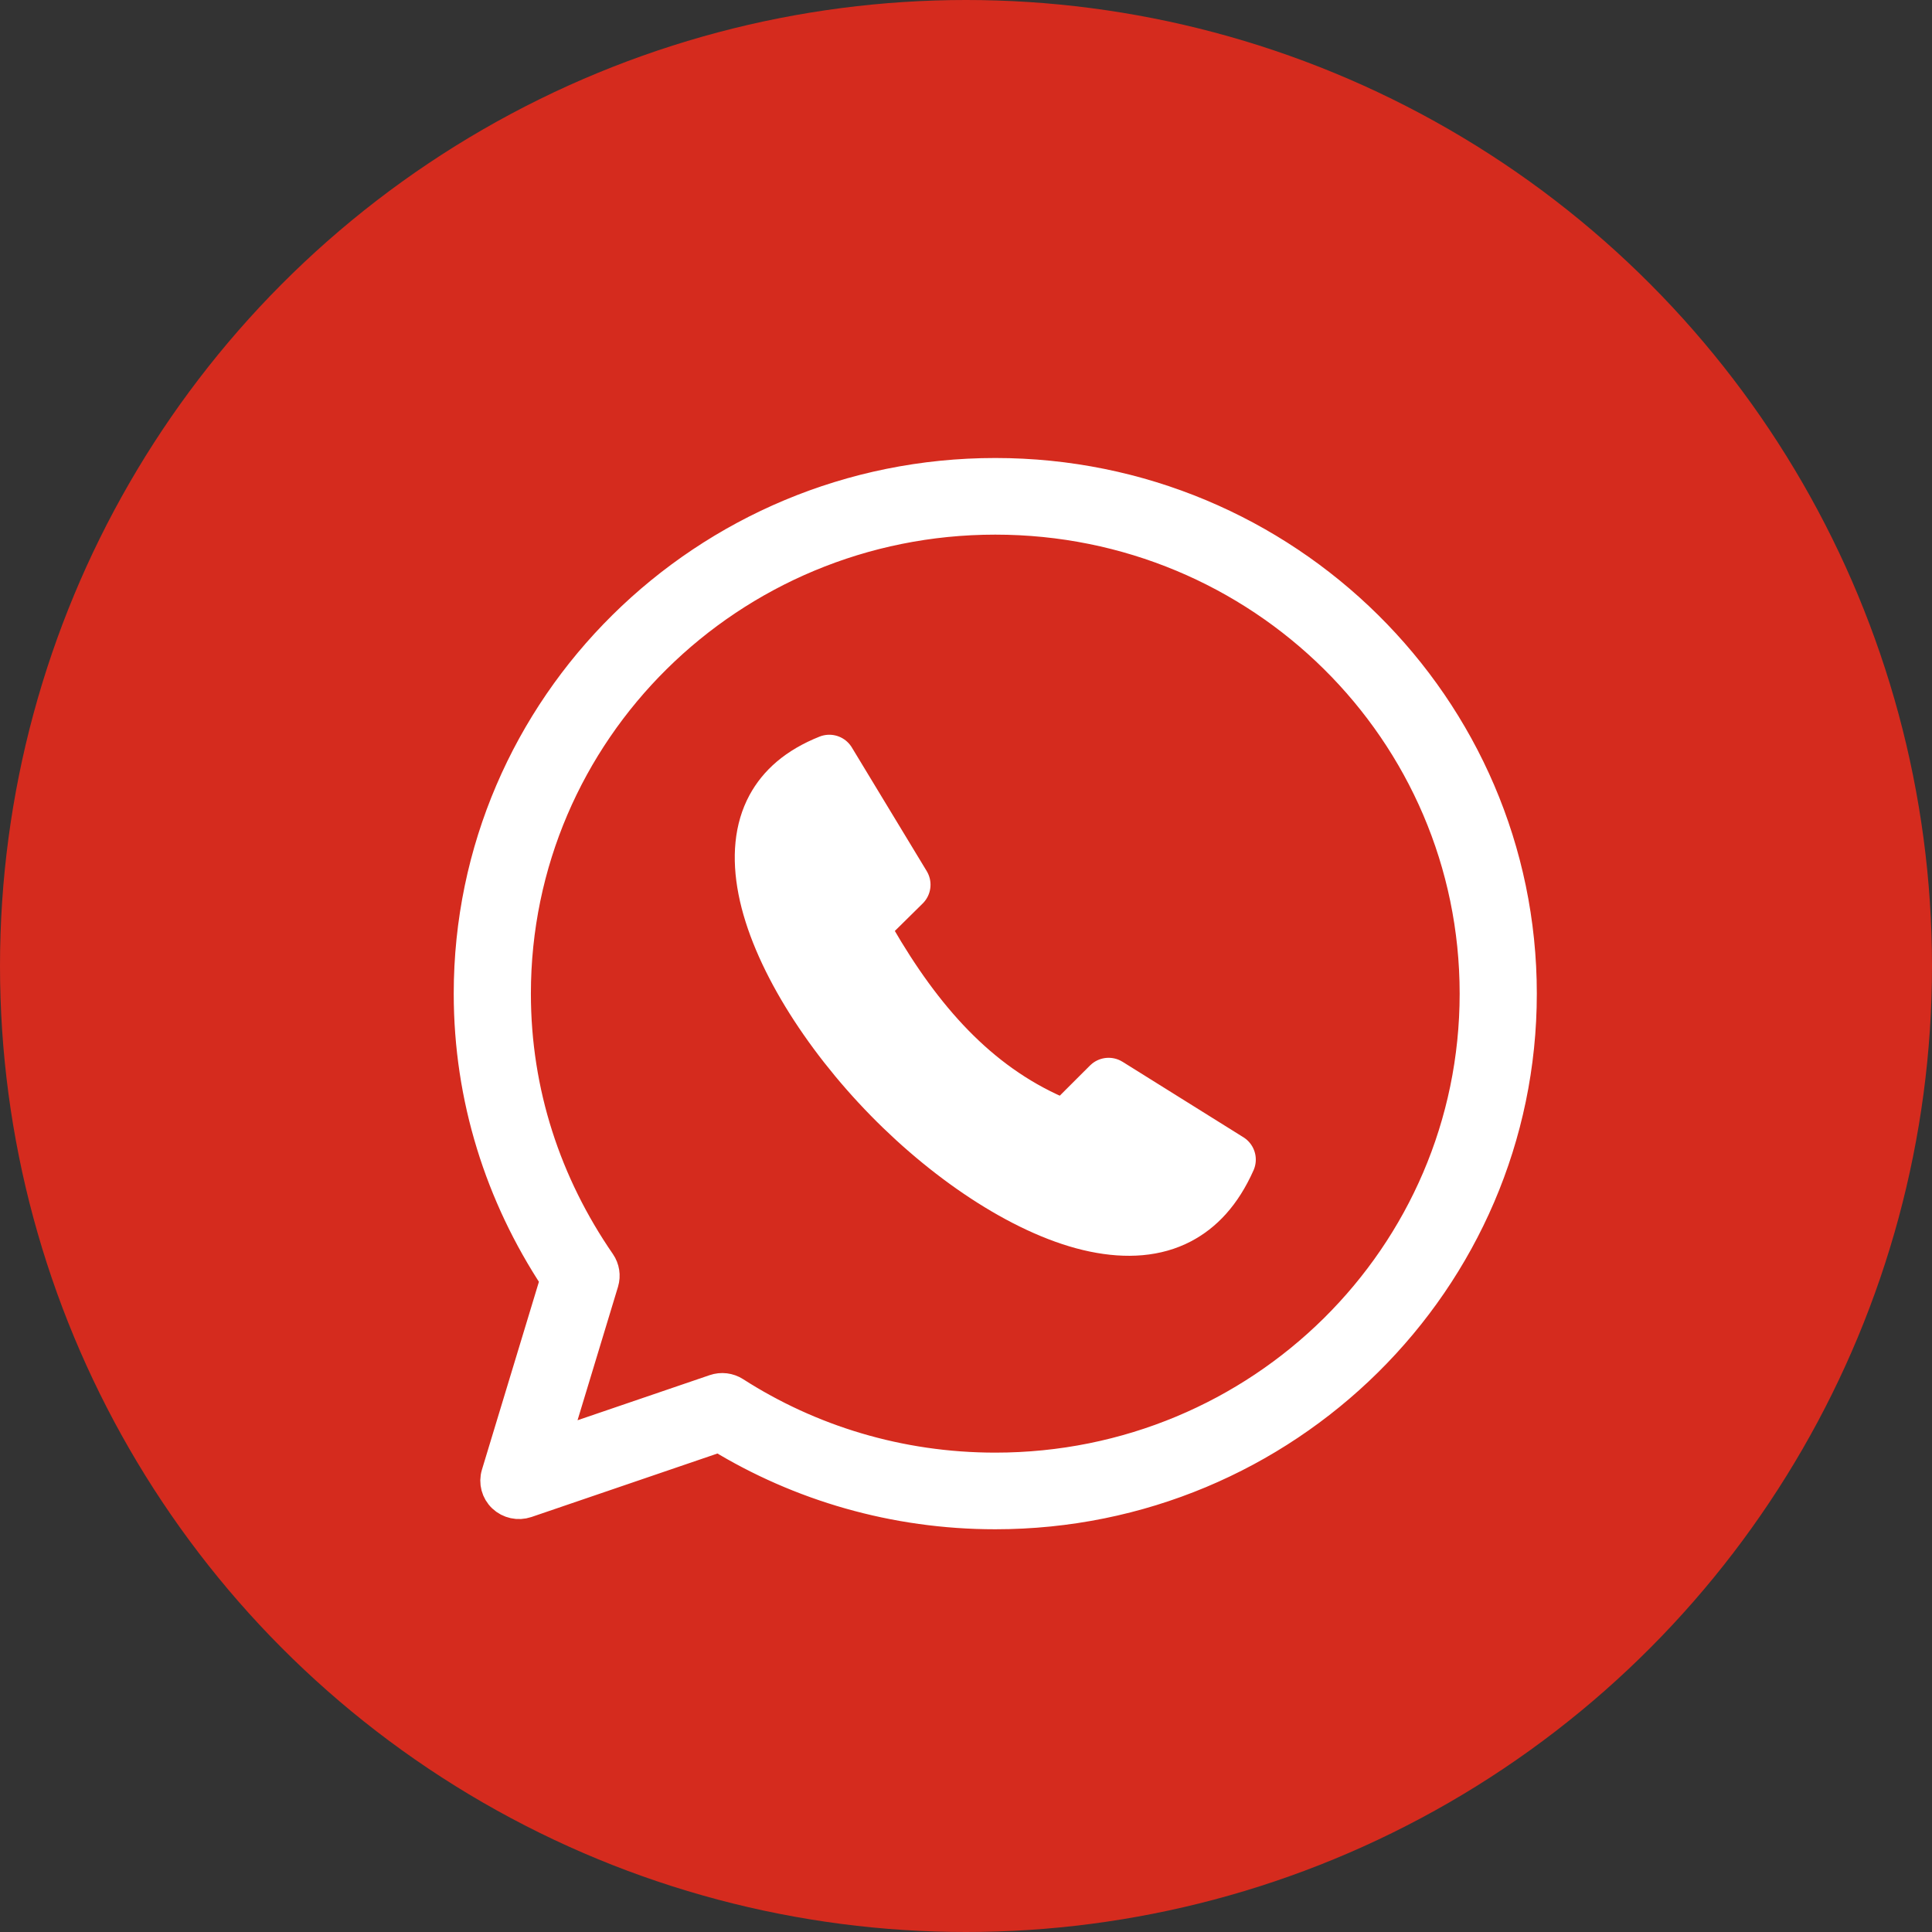 <?xml version="1.0" encoding="UTF-8"?>
<svg width="33px" height="33px" viewBox="0 0 33 33" version="1.1" xmlns="http://www.w3.org/2000/svg" xmlns:xlink="http://www.w3.org/1999/xlink">
    <rect x="0" y="0" width="33" height="33" fill="#333333" stroke="none"/>
    <!-- Generator: Sketch 50.2 (55047) - http://www.bohemiancoding.com/sketch -->
    <title>Group 2</title>
    <desc>Created with Sketch.</desc>
    <defs></defs>
    <g id="Symbols" stroke="none" stroke-width="1" fill="none" fill-rule="evenodd">
        <g id="ButtonShare/Wpp">
            <g id="Group-2">
                <circle id="ButtonShare/Twitter" fill="#D52B1E" cx="16.5" cy="16.5" r="16.5"></circle>
                <path d="M14.165,13 L15.444,15.112 L14.911,15.638 C14.8,15.751 14.777,15.924 14.856,16.061 C15.669,17.467 16.632,18.561 17.98,19.154 C18.113,19.213 18.267,19.185 18.37,19.083 L18.936,18.518 L21,19.807 C20.771,20.321 20.473,20.627 20.133,20.805 C19.738,21.012 19.255,21.051 18.705,20.937 C17.604,20.709 16.275,19.845 15.191,18.737 C14.108,17.63 13.269,16.284 13.056,15.189 C12.949,14.641 12.996,14.169 13.198,13.795 C13.373,13.473 13.669,13.198 14.165,13 Z" id="Shape" stroke="#FFFFFF" stroke-width="0.9" fill="#FFFFFF" stroke-linecap="round" stroke-linejoin="round"></path>
                <path d="M17,8.073 C12.036,8.073 8,12.061 8,16.972 C8,18.757 8.535,20.425 9.478,21.855 L8.471,25.176 C8.427,25.322 8.469,25.479 8.58,25.584 C8.691,25.689 8.852,25.724 8.997,25.675 L12.284,24.553 C13.653,25.388 15.272,25.871 17,25.871 C21.966,25.871 26,21.883 26,16.972 C26,12.061 21.966,8.073 17,8.073 Z M17,8.882 C21.524,8.882 25.182,12.498 25.182,16.972 C25.182,21.446 21.524,25.062 17,25.062 C15.36,25.062 13.834,24.586 12.559,23.768 C12.453,23.7 12.322,23.684 12.203,23.725 L9.484,24.653 L10.317,21.906 C10.352,21.789 10.332,21.663 10.263,21.562 C9.339,20.221 8.818,18.659 8.818,16.972 C8.818,12.499 12.478,8.882 17,8.882 Z" id="Shape" stroke="#FFFFFF" stroke-width="0.5" fill="#FFFFFF"></path>
            </g>
        </g>
    </g>
</svg>